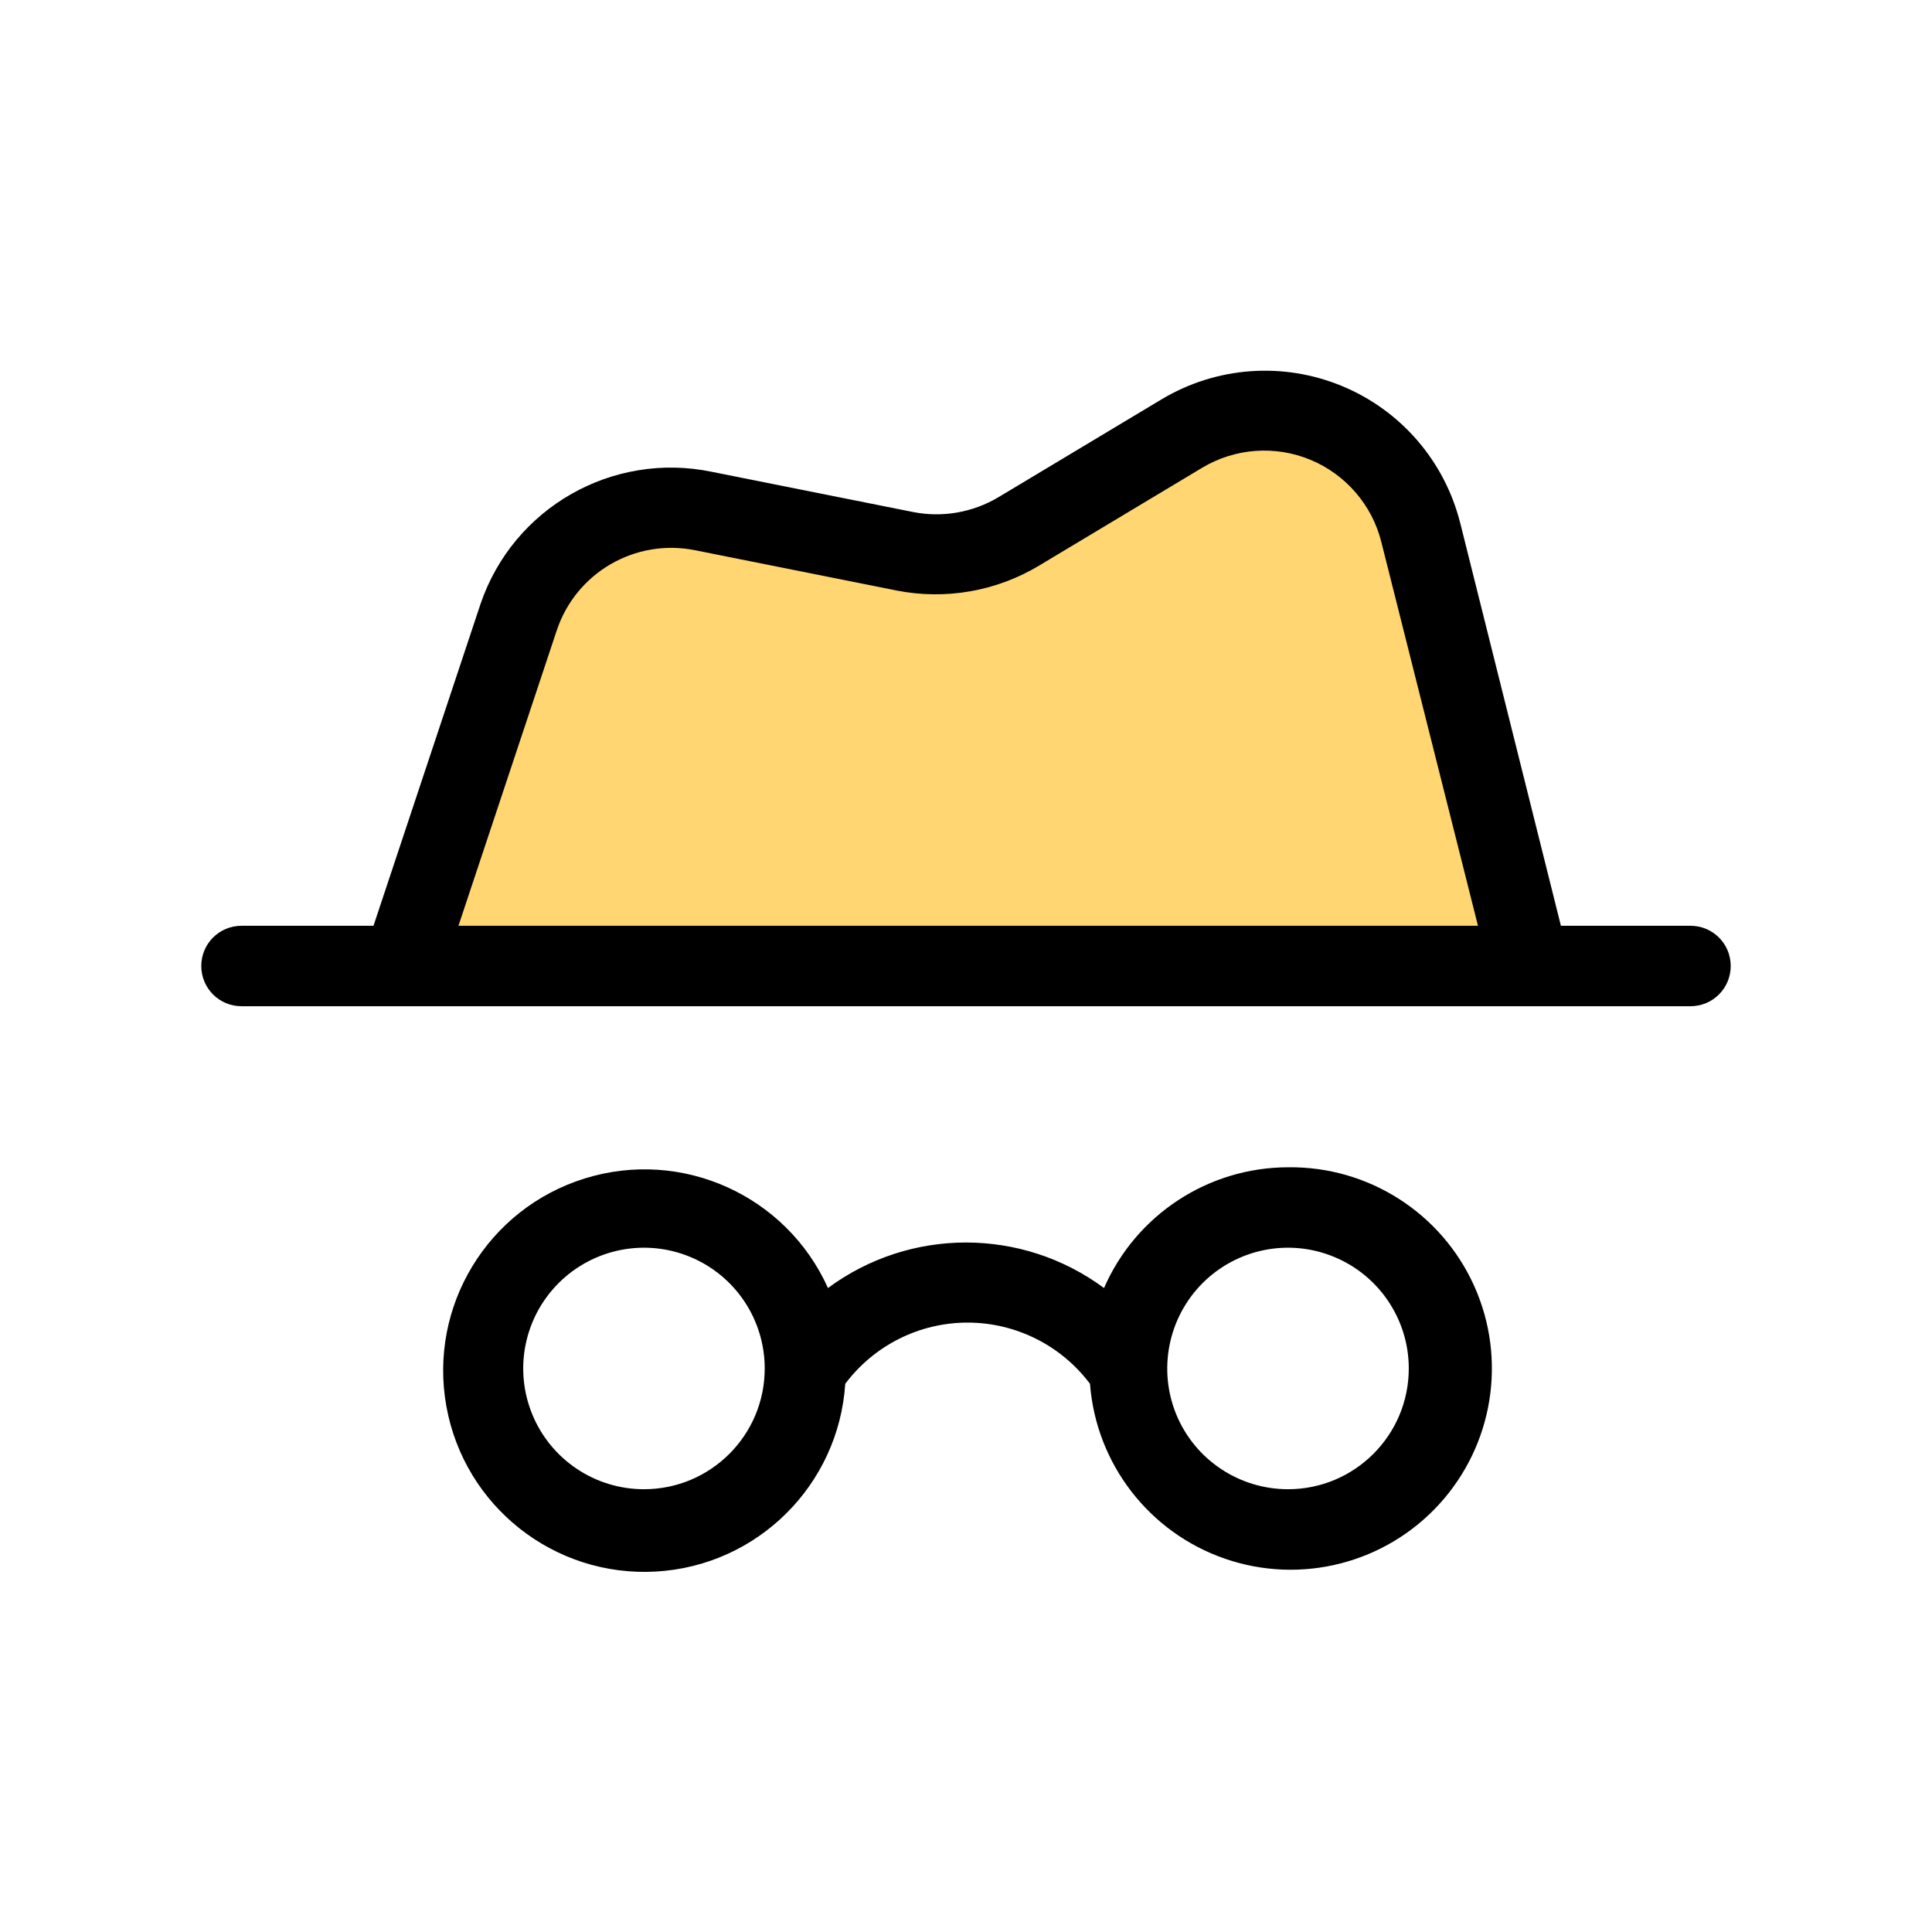 <svg xmlns="http://www.w3.org/2000/svg" width="82" height="82" viewBox="0 0 82 82" fill="none"><path d="M24 23.43L17.5 39.93L65 40.43L60.5 24.93L59.5 20.43L57.5 17.93L51.5 17.43L47 20.43L38.5 23.43L35.5 22.43L29 21.93L24 23.43Z" fill="#FFD671"></path><path d="M54.668 49.543C51.279 49.549 48.213 51.561 46.858 54.668C43.377 52.092 38.623 52.092 35.142 54.668C33.37 50.731 28.94 48.735 24.821 50.017C20.699 51.295 18.178 55.446 18.946 59.69C19.712 63.938 23.527 66.945 27.835 66.702C32.143 66.459 35.593 63.038 35.875 58.733C37.102 57.099 39.024 56.135 41.067 56.135C43.111 56.135 45.036 57.099 46.263 58.733C46.522 62.128 48.774 65.046 51.993 66.157C55.212 67.269 58.784 66.359 61.08 63.848C63.38 61.333 63.966 57.695 62.573 54.588C61.18 51.481 58.072 49.498 54.668 49.543ZM27.332 63.207C25.26 63.207 23.392 61.961 22.598 60.046C21.804 58.13 22.242 55.926 23.709 54.459C25.177 52.992 27.38 52.553 29.296 53.348C31.211 54.142 32.457 56.01 32.457 58.082C32.457 60.914 30.164 63.207 27.332 63.207ZM54.668 63.207C52.595 63.207 50.724 61.961 49.93 60.046C49.139 58.13 49.578 55.926 51.042 54.459C52.509 52.992 54.712 52.553 56.628 53.348C58.543 54.142 59.793 56.01 59.793 58.082C59.793 60.914 57.496 63.207 54.668 63.207Z" fill="black"></path><path d="M71.75 39.293H66.25L61.98 22.21L61.977 22.207C61.324 19.584 59.463 17.422 56.964 16.387C54.466 15.349 51.625 15.557 49.303 16.948L42.384 21.099C41.291 21.752 39.994 21.98 38.745 21.73L30.202 20.023C25.99 19.155 21.787 21.554 20.398 25.625L15.852 39.293H10.25C9.305 39.293 8.543 40.055 8.543 41C8.543 41.945 9.305 42.707 10.25 42.707H71.75C72.695 42.707 73.457 41.945 73.457 41C73.457 40.055 72.695 39.293 71.75 39.293ZM23.626 26.769C24.439 24.309 26.96 22.842 29.504 23.354L38.046 25.061H38.043C40.128 25.475 42.291 25.097 44.11 24.001L51.029 19.85C52.422 19.017 54.126 18.895 55.625 19.517C57.121 20.142 58.239 21.436 58.63 23.012L62.73 39.293H19.458L23.626 26.769Z" fill="black"></path></svg>